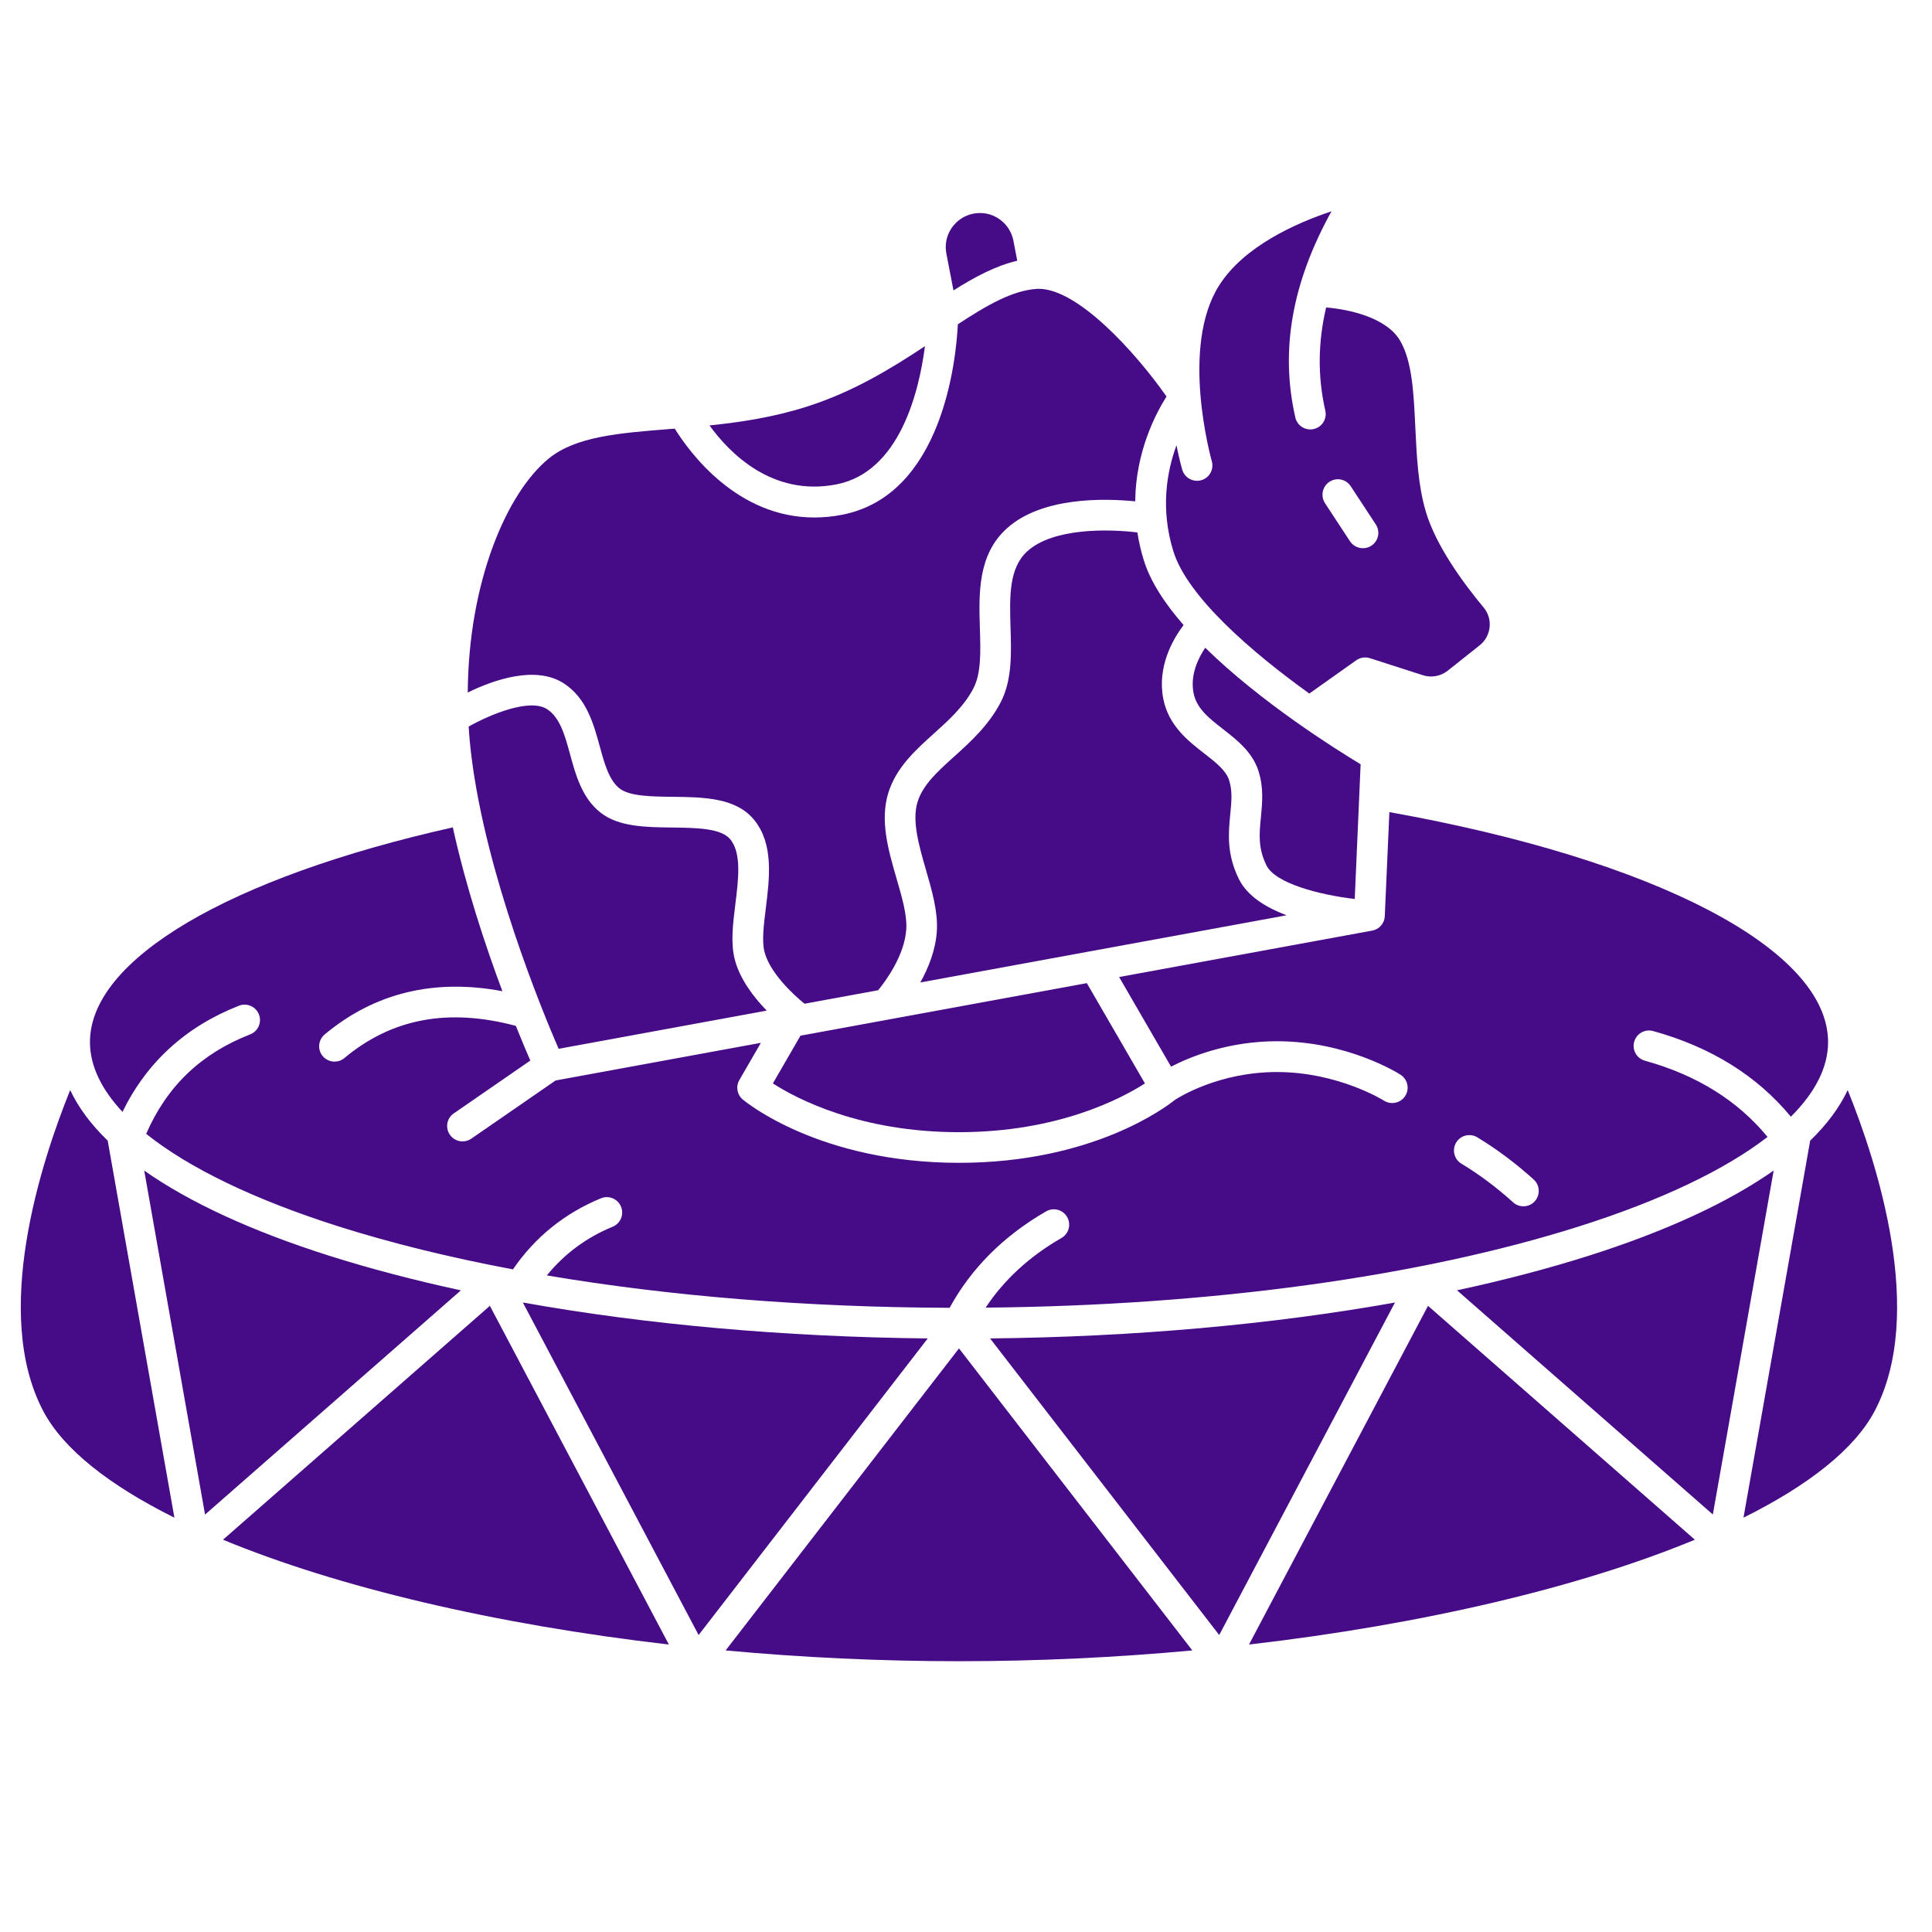 <?xml version="1.0" encoding="UTF-8"?>
<!-- Generator: Adobe Illustrator 23.0.1, SVG Export Plug-In . SVG Version: 6.00 Build 0)  -->
<svg xmlns="http://www.w3.org/2000/svg" xmlns:xlink="http://www.w3.org/1999/xlink" version="1.1" x="0px" y="0px" viewBox="0 0 256 256" style="enable-background:new 0 0 256 256;" xml:space="preserve">
<style type="text/css">
	.st0{display:none;}
	.st1{display:inline;fill:#460C87;}
	.st2{display:inline;}
	.st3{fill:#460C87;}
</style>
<g id="Calque_1" class="st0">
	<path class="st1" d="M39.24,90.63c1.44-4.01,4.8-7.02,8.93-8.04c2.81-1.09,3.67-1.6,3.9-2.89s0-2.15-1.79-4.6   C47.82,72.34,46.63,68.68,47,65c-2.02-0.83-4.18-1.26-6.36-1.25c-7.32,0.05-13.84,4.64-16.35,11.51   c-3.37,8.76,0.29,18.67,8.54,23.14l10.22,5.31c-0.31-0.48-0.65-0.95-1.01-1.4C39.26,99.1,38.21,94.75,39.24,90.63z"></path>
	<path class="st1" d="M75.92,236.67c-3.38-2.58-5.25-6.68-4.96-10.92c0-3-0.35-3.9-1.48-4.68c-1.13-0.78-2.03-0.66-4.92,0.31   c-2.76,1.11-5.78,1.41-8.7,0.86l-1.48,2.61c-5.39,8.78-2.64,20.27,6.15,25.65c8.78,5.39,20.27,2.64,25.65-6.15l4.96-7.57   c-1.1,0.14-2.17,0.41-3.2,0.82C84.03,239.35,79.5,239,75.92,236.67z"></path>
	<path class="st1" d="M197.02,216.23c0,0.43,0,0.98,0,1.52c0.69,6.43-3.96,12.2-10.39,12.88c-2.24,0.24-4.49-0.17-6.5-1.18   c-2.93-0.9-3.9-1.01-4.96-0.27c-1.05,0.74-1.33,1.68-1.48,4.72c0.17,3.73-1.25,7.36-3.9,9.99l0.27,0.39   c3.43,5.29,9.3,8.47,15.61,8.47c3.57-0.03,7.05-1.06,10.07-2.97c8.32-5.36,11.02-16.27,6.16-24.89L197.02,216.23z"></path>
	<path class="st1" d="M231.75,75.26c-1.67-4.56-5.14-8.22-9.6-10.14c-4.23-1.83-9.03-1.83-13.27,0l-7.14,2.97   c0.59,0.27,1.29,0.59,2.22,0.94c4.14,1.03,7.49,4.09,8.9,8.12c1.08,4.13,0.02,8.52-2.81,11.7c-1.79,2.46-2.22,3.28-1.83,4.56   c0.39,1.29,1.21,1.79,3.9,2.89c2.69,0.74,5.12,2.21,7.02,4.25l4.1-2.11c8.24-4.48,11.88-14.38,8.51-23.14V75.26z"></path>
	<path class="st1" d="M200.42,95.63c-1.06-4.15,0.04-8.55,2.93-11.7c1.79-2.46,2.22-3.32,1.83-4.6c-0.39-1.29-1.21-1.79-3.9-2.85   c-2.98-0.87-5.61-2.64-7.53-5.07l-26.92,11.28c-1.75,1.28-4.2,0.91-5.48-0.84c-1.28-1.75-0.91-4.2,0.84-5.48l0,0   c15.9-18.78,13.57-46.89-5.21-62.8s-46.89-13.57-62.8,5.21c-14.07,16.62-14.07,40.97,0,57.59c0.74,0.73,1.17,1.73,1.17,2.77   c0,2.15-1.75,3.9-3.9,3.9l0,0c-0.54-0.01-1.06-0.11-1.56-0.31L56.06,68.55c0.27,0.47,0.74,1.05,1.25,1.83   c2.92,3.14,4.04,7.55,2.97,11.7c-1.43,4.02-4.79,7.05-8.93,8.08c-2.85,1.05-3.67,1.52-3.9,2.85s0,2.15,1.83,4.6   c2.56,2.9,3.71,6.79,3.12,10.61l28.25,14.63c7.8,4.68,19.08,18.69,9.64,39.25L60.39,214.2l1.68-0.51c3.88-1.76,8.37-1.5,12.02,0.7   c3.4,2.6,5.25,6.74,4.92,11c0,3.04,0.35,3.9,1.48,4.72c1.13,0.82,2.11,0.62,4.96-0.27c3.28-1.43,6.99-1.51,10.34-0.23l19.9-30.28   c4.54-6.87,13.79-8.75,20.65-4.21c1.51,1,2.83,2.27,3.89,3.74l0.39,0.47l24.58,37.46c0.25-1.08,0.38-2.17,0.39-3.28   c-0.7-6.43,3.94-12.2,10.37-12.9c2.26-0.25,4.54,0.17,6.56,1.2c2.85,0.94,3.9,1.09,4.92,0.31c1.01-0.78,1.33-1.72,1.48-4.72   c-0.2-3.52,1.01-6.97,3.36-9.6l-25.67-45.38c-9.56-20.91,1.83-34.92,9.21-39.48l35.62-18.49l-2.11-0.82   C205.2,102.61,201.86,99.61,200.42,95.63z M107.71,34.72c0-3.34,2.71-6.05,6.05-6.05c3.34,0,6.05,2.71,6.05,6.05   s-2.71,6.05-6.05,6.05l0,0c-3.32,0.02-6.03-2.65-6.05-5.97C107.71,34.77,107.71,34.75,107.71,34.72z M130.27,162.97   c-3.34,0-6.05-2.71-6.04-6.05s2.71-6.05,6.05-6.04c3.26,0,5.94,2.59,6.04,5.85c0.09,3.36-2.57,6.15-5.93,6.24   C130.34,162.97,130.3,162.97,130.27,162.97z M130.27,135.66c-3.34,0-6.05-2.71-6.05-6.05s2.71-6.05,6.05-6.05   c3.34,0,6.05,2.71,6.05,6.05l0,0c-0.19,3.21-2.83,5.72-6.05,5.74V135.66z M130.27,108.35c-3.34,0-6.05-2.71-6.05-6.05   s2.71-6.05,6.05-6.05c3.34,0,6.05,2.71,6.05,6.05v0c-0.26,3.15-2.89,5.57-6.05,5.58V108.35z M149.77,64.33l-0.23,0.35   c-4.31,6.38-11.53,10.18-19.24,10.11c-3.19,0-6.34-0.62-9.29-1.83c-4.36-1.57-8.08-4.55-10.57-8.47c-0.79-1.84,0.07-3.98,1.91-4.76   c1.61-0.69,3.48-0.13,4.45,1.33c1.8,2.27,4.25,3.93,7.02,4.76c7.12,3.16,15.48,0.8,19.9-5.62c1.15-1.63,3.33-2.13,5.07-1.17   c1.62,1.05,2.09,3.21,1.05,4.84L149.77,64.33z M146.73,41.98c-3.34,0-6.05-2.71-6.05-6.05c0-3.34,2.71-6.05,6.05-6.05   s6.05,2.71,6.05,6.05c0,0,0,0,0,0c-0.26,3.12-2.84,5.53-5.97,5.58L146.73,41.98z"></path>
</g>
<g id="Calque_2" class="st0">
	<g class="st2">
		<circle class="st3" cx="231.89" cy="31.65" r="11.16"></circle>
		<circle class="st3" cx="33.67" cy="163.8" r="11.16"></circle>
		<path class="st3" d="M78.53,37.54c-6.63,6.12-13.68,11.76-21.1,16.9c-6.76,4.76-13.82,9.1-21.12,12.99    c14.92,6.94,32.64,0.47,39.58-14.45C78.13,48.16,79.04,42.83,78.53,37.54z"></path>
		<path class="st3" d="M9.81,70.2c3.39,0,7.92-1.18,13.62-3.54c8.96-3.72,19.9-9.94,30.81-17.56s20.52-15.75,27.08-22.88    c7.85-8.56,10.34-14.6,7.62-18.49c-2.5-3.58-8.18-3.64-17.38-0.22c-1.67,0.55-2.58,2.36-2.03,4.03s2.36,2.58,4.03,2.03    c0.07-0.02,0.15-0.05,0.22-0.08c6-2.23,8.91-2.27,9.83-2.03c-0.11,1.19-1.66,4.88-8.17,11.71c-0.45,0.47-0.91,0.94-1.38,1.42    c-8.75-13.91-27.13-18.1-41.04-9.35s-18.1,27.13-9.35,41.04c0.55,0.88,1.15,1.72,1.79,2.54c-0.98,0.47-1.95,0.91-2.89,1.32    c-8.64,3.77-12.64,3.96-13.79,3.65c0.1-1.02,1.27-4,6.03-9.39c1.18-1.32,1.06-3.35-0.27-4.52s-3.35-1.06-4.52,0.27    C3,58.09,0.85,63.77,3.43,67.48C4.72,69.3,6.83,70.2,9.81,70.2z"></path>
		<path class="st3" d="M208.27,234.35c3.48,6.75,11.77,9.41,18.52,5.93c0.51-0.26,1.01-0.56,1.48-0.88    c-3.38-0.48-6.74-1.13-10.06-1.97C214.85,236.57,211.52,235.55,208.27,234.35z"></path>
		<path class="st3" d="M246.18,217.64c-1.48-0.95-3.46-0.52-4.41,0.97c-0.02,0.03-0.04,0.06-0.06,0.1    c-0.84,1.54-0.33,3.46,1.16,4.38c0.77,0.48,1.5,1.02,2.2,1.6c0.51,0.44,0.57,1.21,0.13,1.73c-0.18,0.21-0.42,0.35-0.69,0.4    c-2.1,0.44-5.58,0.67-10.32,0.25c-0.53-7.56-7.08-13.26-14.64-12.74c-4.38,0.3-8.35,2.68-10.68,6.4    c-4.31-1.85-7.24-3.66-8.87-5.03c-0.52-0.43-0.59-1.2-0.15-1.72c0.18-0.21,0.42-0.36,0.69-0.41c1.1-0.23,2.22-0.38,3.35-0.43    c1.62-0.07,2.94-1.32,3.11-2.94c0.14-1.76-1.17-3.3-2.93-3.44c-0.14-0.01-0.29-0.01-0.44-0.01c-6.67,0.37-10.5,2.35-11.38,5.85    c-2.13,8.56,16.33,15.6,27.59,18.41c6.92,1.72,13.64,2.66,19.15,2.66c0.53,0,1.01,0,1.51,0c7.26-0.23,11.41-2.22,12.32-5.91    C253.67,224.38,251.43,220.98,246.18,217.64z"></path>
		<path class="st3" d="M157.19,73.04c1.29,0.61,2.64,1.06,4.03,1.36c1.29,11.54,11.69,19.85,23.23,18.56    c11.54-1.29,19.85-11.69,18.56-23.23s-11.69-19.85-23.23-18.56c-2.88,0.32-5.67,1.24-8.18,2.69c-3.34-1.15-6.75-2.06-10.22-2.72    c-3.41-0.53-6.88,1.73-8.08,5.32C151.92,60.63,149.06,69.21,157.19,73.04z M159.35,58.5c0.12-0.5,0.48-0.9,0.97-1.06h0.03    c3.59,0.59,9.25,2.4,12.13,3.5c2.88,1.1,8.31,3.52,11.38,5.47c0.27,0.44,0.29,1,0.03,1.45c-2.63,6.09-4.05,6.82-6.26,6.17    c-1.59-0.47-3.07-1.26-4.35-2.31c-2.42-2.02-5.44-3.17-8.58-3.27c-1.66-0.06-3.29-0.46-4.79-1.17    C157.84,66.29,157.26,64.79,159.35,58.5z"></path>
		<path class="st3" d="M194.4,178.79c0.54,3.62,3.76,6.22,7.41,5.99c3.8-0.3,6.43-3.56,6.92-7.25c0.53-4.17,0.84-8.36,0.92-12.56    c0.21-13.49-3.19-36.43-23.55-55.38C174.35,98.66,158.65,95.73,152,96.09c-6.42,0.35-16.17,0.99-21.94-0.58    c-8.24-2.24-15.57-11-17.65-19.23c0,0-1.72-7.51-2.55-10.11c-0.98-3.06-3.72-5.22-6.92-5.01c-3.95,0.28-6.94,3.69-6.7,7.65    c0.68,6.19,1.82,12.32,3.41,18.33c2.23,7.98,9.4,25.56,33.19,31.45c0.88,0.22,1.41,1.11,1.19,1.99c-0.03,0.12-0.07,0.23-0.12,0.34    c-3.85,7.81-12.3,13.5-23.8,22.17c-10.73,8.11-20.82,18.26-27.53,30.19c-6.38,11.34-9.88,22.88-11.78,29.87    c-1.86,6.22,1.68,12.78,7.9,14.64c5.67,1.69,11.71-1.08,14.11-6.48l7.63-17.31c4.11-8.8,18.92-25.21,27.67-32.02    c0.89-0.7,2.17-0.54,2.87,0.35c0.45,0.57,0.56,1.33,0.29,2.01c-2.89,7.2-6.11,24.21-5.44,40c0.4,9.35,2.66,16.12,3.94,23    c1.24,6.66,8.08,10.76,14.67,8.99l0,0c5.77-1.52,9.47-7.15,8.59-13.05c-0.93-6.07-3.38-14.41-3.19-19.62    c0.24-7.24,2.56-22.01,8.65-28.41c13.3-11.47,18.94-28.43,19.86-40.48c0.06-0.91,0.86-1.6,1.77-1.53    c0.39,0.03,0.76,0.19,1.04,0.47c8.06,8.19,12.8,19.07,13.3,30.54C194.58,169.86,193.66,173.95,194.4,178.79z"></path>
		<path class="st3" d="M20.09,225.21c-1.33-1.69-3.77-1.98-5.46-0.65c-0.54,0.42-0.95,0.98-1.21,1.61l-4.61,11.48    c-0.81,1.99,0.14,4.26,2.13,5.07c0.64,0.26,1.34,0.35,2.03,0.25l12.24-1.75c2.12-0.3,3.6-2.26,3.3-4.39    c-0.1-0.68-0.37-1.32-0.8-1.86L20.09,225.21z"></path>
		<path class="st3" d="M17.83,106.19l-1.17-8.45c-0.3-2.13-2.26-3.61-4.39-3.32c-0.68,0.09-1.31,0.36-1.85,0.78l-6.74,5.24    c-1.7,1.32-2,3.76-0.68,5.46c0.42,0.54,0.97,0.96,1.6,1.21l7.9,3.19c1.99,0.81,4.26-0.15,5.07-2.14    C17.83,107.55,17.92,106.86,17.83,106.19z"></path>
		<path class="st3" d="M87.83,110.6l-4.6-1.87c-1.99-0.81-4.26,0.14-5.07,2.13c-0.26,0.63-0.34,1.32-0.25,2l0.68,4.92    c0.29,2.13,2.26,3.61,4.38,3.32c0.68-0.09,1.32-0.36,1.86-0.78l3.92-3.04c1.7-1.32,2-3.76,0.69-5.46    C89.01,111.27,88.46,110.85,87.83,110.6z"></path>
		<path class="st3" d="M120.53,23.92l4.74,1.47c2.05,0.63,4.23-0.52,4.86-2.57c0.2-0.65,0.23-1.34,0.08-2.01l-1.1-4.84    c-0.47-2.09-2.55-3.41-4.64-2.93c-0.67,0.15-1.29,0.48-1.79,0.94l-3.64,3.37c-1.57,1.46-1.67,3.91-0.21,5.49    C119.28,23.34,119.87,23.72,120.53,23.92z"></path>
		<path class="st3" d="M239.5,130.59l3.79,3.19c1.64,1.38,4.1,1.17,5.48-0.48c0.44-0.52,0.73-1.15,0.85-1.82l0.87-4.88    c0.37-2.12-1.04-4.13-3.16-4.5c-0.67-0.12-1.36-0.06-2,0.17l-4.66,1.68c-2.02,0.73-3.07,2.96-2.34,4.98    C238.57,129.57,238.97,130.14,239.5,130.59z"></path>
	</g>
</g>
<g id="Calque_3">
	<g>
		<path class="st3" d="M110.8,64.19c8.44-1.63,10.99-12.35,11.76-18.32c-4.47,2.96-9.51,6.06-15.68,8.02    c-4.4,1.4-8.76,2.06-12.87,2.48C96.63,59.99,102.3,65.83,110.8,64.19z"></path>
		<path class="st3" d="M126.34,38.48c2.88-1.82,5.63-3.27,8.45-3.93l-0.51-2.66c-0.23-1.19-0.91-2.21-1.91-2.89    c-1-0.68-2.2-0.92-3.39-0.69c-1.19,0.23-2.21,0.91-2.89,1.91c-0.68,1-0.92,2.2-0.69,3.39L126.34,38.48z"></path>
		<path class="st3" d="M74.75,90.58c2.98,1.96,3.9,5.33,4.72,8.31c0.63,2.31,1.23,4.49,2.63,5.59c1.32,1.03,4.21,1.07,7.01,1.1    c4.15,0.05,8.44,0.1,10.85,3.1c2.57,3.2,2.01,7.67,1.52,11.62c-0.28,2.27-0.55,4.41-0.18,5.83c0.69,2.68,3.62,5.51,5.3,6.87    l9.76-1.79c1.01-1.23,3.52-4.64,3.73-8.12c0.11-1.85-0.57-4.19-1.29-6.67c-1.1-3.79-2.23-7.71-1.09-11.37    c1.05-3.36,3.58-5.64,6.03-7.85c1.97-1.77,4.01-3.61,5.25-6.01c1.04-2,0.94-4.88,0.85-7.92c-0.14-4.57-0.31-9.76,3.58-13.26    c4.64-4.18,12.87-3.99,17-3.58c0.07-6.6,2.73-11.65,4.15-13.89c-4.21-6-11.79-14.27-16.92-14.27c-0.11,0-0.22,0-0.32,0.01    c-3.22,0.23-6.61,2.19-10.41,4.69c-0.23,4.63-2,22.66-15.35,25.24c-1.27,0.25-2.5,0.36-3.67,0.36c-10.2,0-16.48-8.54-18.49-11.77    c-0.23,0.02-0.46,0.04-0.68,0.05c-6.67,0.53-12.43,0.98-16.01,3.9c-5.62,4.58-10.65,16.42-10.74,31.01    C65.44,90.07,71.02,88.12,74.75,90.58z"></path>
		<path class="st3" d="M164.16,116.48c-1.66-3.36-1.38-6.15-1.14-8.62c0.16-1.63,0.3-3.04-0.15-4.46c-0.42-1.32-1.75-2.36-3.3-3.56    c-2.11-1.64-4.74-3.69-5.43-7.25c-0.82-4.24,1.24-7.84,2.69-9.77c-2.48-2.84-4.4-5.76-5.27-8.58c-0.39-1.26-0.67-2.5-0.85-3.69    c-3.88-0.47-11.14-0.61-14.57,2.48c-2.48,2.24-2.36,6.06-2.24,10.11c0.11,3.44,0.22,6.99-1.31,9.93    c-1.59,3.05-4.01,5.24-6.14,7.16c-2.23,2.01-4.15,3.74-4.87,6.03c-0.77,2.48,0.19,5.81,1.12,9.02c0.78,2.7,1.59,5.5,1.44,8.05    c-0.15,2.53-1.12,4.93-2.19,6.85l48.53-8.9C167.74,120.25,165.27,118.73,164.16,116.48z"></path>
		<path class="st3" d="M155.47,73.03c1.87,6.06,10.44,13.42,18.02,18.87l6.22-4.41c0.52-0.37,1.19-0.47,1.8-0.28l7.03,2.26    c1.13,0.36,2.36,0.14,3.29-0.6l4.22-3.35c0.76-0.6,1.23-1.46,1.33-2.42c0.1-0.95-0.18-1.87-0.79-2.6    c-2.76-3.32-6.33-8.21-7.66-12.7c-1.03-3.46-1.21-7.36-1.39-11.13c-0.21-4.5-0.41-8.74-1.99-11.48c-1.8-3.13-6.8-4.2-9.83-4.45    c-1.1,4.66-1.13,9.2-0.11,13.67c0.25,1.1-0.43,2.19-1.53,2.44c-1.1,0.25-2.19-0.43-2.44-1.53c-2.03-8.86-0.46-17.84,4.79-27.32    c-4.7,1.56-11.61,4.63-14.9,9.84c-2.57,4.06-2.85,9.72-2.47,14.44c0,0.03,0.01,0.07,0.01,0.1c0.4,4.83,1.48,8.66,1.5,8.73    c0.31,1.08-0.31,2.21-1.39,2.52c-0.19,0.06-0.38,0.08-0.57,0.08c-0.88,0-1.7-0.58-1.96-1.47c-0.05-0.18-0.39-1.38-0.76-3.24    C154.62,62.46,153.73,67.39,155.47,73.03z M176.16,63.84c0.94-0.62,2.2-0.36,2.82,0.59l3.32,5.06c0.62,0.94,0.36,2.2-0.59,2.82    c-0.34,0.23-0.73,0.33-1.12,0.33c-0.66,0-1.31-0.32-1.71-0.92l-3.32-5.06C174.96,65.72,175.22,64.46,176.16,63.84z"></path>
		<path class="st3" d="M180.29,101.27c-3.28-1.98-13.21-8.2-20.59-15.44c-0.95,1.41-2.01,3.61-1.55,5.99    c0.4,2.06,2.03,3.33,3.93,4.81c1.82,1.42,3.88,3.02,4.68,5.55c0.7,2.22,0.5,4.19,0.32,6.09c-0.22,2.2-0.41,4.09,0.74,6.41    c1.16,2.36,6.97,3.89,11.69,4.44L180.29,101.27z"></path>
		<path class="st3" d="M31.67,133.26c1.05-0.41,2.23,0.11,2.64,1.16c0.41,1.05-0.11,2.23-1.16,2.64    c-6.51,2.54-11.03,6.86-13.78,13.18c5.61,4.49,14.25,8.69,25.44,12.25c7.03,2.23,14.81,4.14,23.16,5.71    c2.91-4.26,6.83-7.43,11.66-9.42c1.04-0.43,2.23,0.07,2.66,1.11c0.43,1.04-0.07,2.23-1.11,2.66c-3.49,1.43-6.4,3.6-8.72,6.45    c16.25,2.75,34.44,4.23,53.37,4.29c2.87-5.25,7.17-9.54,12.79-12.78c0.97-0.56,2.22-0.23,2.78,0.75c0.56,0.98,0.23,2.22-0.75,2.78    c-4.23,2.43-7.6,5.53-10.05,9.23c29.77-0.28,57.61-4.09,78.71-10.79c10.84-3.44,19.28-7.49,24.9-11.83    c-3.95-4.81-9.4-8.21-16.25-10.1c-1.09-0.3-1.72-1.42-1.42-2.51s1.42-1.72,2.51-1.42c7.64,2.11,13.77,5.92,18.25,11.35    c3.23-3.22,4.93-6.56,4.93-9.89c0-12.27-22.74-24.14-58.13-30.47l-0.61,13.79c-0.04,0.95-0.73,1.74-1.67,1.91l-33.53,6.15    l6.88,11.88c2.57-1.33,7.58-3.37,14.04-3.37c9.34,0,16.09,4.25,16.37,4.44c0.95,0.61,1.22,1.87,0.62,2.81    c-0.39,0.61-1.05,0.94-1.72,0.94c-0.38,0-0.76-0.1-1.1-0.32c-0.06-0.04-6.07-3.79-14.17-3.79c-7.7,0-13,3.34-13.57,3.72    c-1.1,0.89-10.83,8.31-28.56,8.31c-18.46,0-28.25-8.05-28.66-8.39c-0.76-0.64-0.95-1.72-0.45-2.58l2.85-4.93l-27.2,4.99    l-11.17,7.71c-0.35,0.24-0.76,0.36-1.16,0.36c-0.65,0-1.28-0.31-1.68-0.88c-0.64-0.93-0.41-2.2,0.52-2.83l10.14-7    c-0.47-1.07-1.13-2.64-1.92-4.6c-8.97-2.38-16.41-0.99-22.72,4.27c-0.38,0.32-0.84,0.47-1.3,0.47c-0.58,0-1.16-0.25-1.57-0.73    c-0.72-0.86-0.6-2.15,0.26-2.87c6.62-5.52,14.53-7.43,23.55-5.73c-2.22-5.94-4.81-13.72-6.57-21.71    c-29.71,6.67-48.08,17.5-48.08,28.45c0,3.11,1.49,6.23,4.31,9.25C19.45,140.74,24.64,136.01,31.67,133.26z M192.95,151.39    c0.58-0.96,1.84-1.27,2.8-0.69c2.58,1.56,5.09,3.44,7.47,5.59c0.83,0.75,0.9,2.04,0.15,2.88c-0.4,0.45-0.96,0.67-1.51,0.67    c-0.49,0-0.98-0.17-1.37-0.53c-2.18-1.97-4.49-3.7-6.85-5.12C192.68,153.61,192.37,152.36,192.95,151.39z"></path>
		<path class="st3" d="M102.41,143.56c3.14,2.02,11.54,6.46,24.65,6.46c13.11,0,21.51-4.45,24.65-6.46l-7.7-13.29l-37.94,6.96    L102.41,143.56z"></path>
		<path class="st3" d="M96.78,111.23c-1.21-1.5-4.52-1.54-7.72-1.58c-3.48-0.04-7.08-0.08-9.48-1.97c-2.46-1.93-3.3-5-4.04-7.72    c-0.68-2.5-1.33-4.86-3.03-5.98c-2.27-1.49-7.44,0.63-10.41,2.29c0.08,1.31,0.2,2.63,0.37,3.97c1.95,15.69,9.32,33.59,11.55,38.73    l27.57-5.06c-1.7-1.76-3.56-4.16-4.23-6.78c-0.56-2.17-0.25-4.68,0.08-7.34C97.85,116.49,98.27,113.08,96.78,111.23z"></path>
		<path class="st3" d="M165.5,217.91c23.1-2.67,43.91-7.61,59.08-13.89l-35.36-30.99L165.5,217.91z"></path>
		<path class="st3" d="M131.19,177.35l30.36,39.3l23.29-44.06C168.56,175.5,150.27,177.15,131.19,177.35z"></path>
		<path class="st3" d="M210.55,166.38c-5.42,1.72-11.28,3.26-17.49,4.59l33.9,29.71l8.06-45.58    C229.06,159.29,220.84,163.11,210.55,166.38z"></path>
		<path class="st3" d="M244.83,144.44c-1.08,2.3-2.74,4.54-4.97,6.7l-8.84,49.96c8.6-4.28,14.69-9.06,17.36-14.09    C255.24,174.07,248.7,154,244.83,144.44z"></path>
		<path class="st3" d="M9.3,144.44c-3.87,9.57-10.41,29.65-3.55,42.57c2.67,5.04,8.76,9.81,17.36,14.09l-8.84-49.96    C12.04,148.98,10.38,146.74,9.3,144.44z"></path>
		<path class="st3" d="M96.15,218.69c10.04,0.93,20.43,1.43,30.92,1.43s20.88-0.5,30.92-1.43l-30.92-40.02L96.15,218.69z"></path>
		<path class="st3" d="M69.28,172.59l23.29,44.06l30.36-39.3C103.86,177.15,85.57,175.5,69.28,172.59z"></path>
		<path class="st3" d="M43.58,166.38c-10.29-3.27-18.51-7.08-24.47-11.27l8.06,45.58l33.9-29.71C54.86,169.63,49,168.1,43.58,166.38    z"></path>
		<path class="st3" d="M29.55,204.02c15.17,6.28,35.98,11.22,59.08,13.89l-23.72-44.88L29.55,204.02z"></path>
	</g>
</g>
<g id="Calque_4" class="st0">
	<g class="st2">
		<path class="st3" d="M17.64,51.21c0,4.12,0,8.24,0,12.35c7.2,1.65,14.39-7.82,21.59-6.18C32.03,51.62,24.83,56.97,17.64,51.21z"></path>
		<path class="st3" d="M122.05,51.21c0,4.12,0,8.24,0,12.35c7.2,1.65,14.39-7.82,21.59-6.18C136.44,51.62,129.25,56.97,122.05,51.21    z"></path>
		<g>
			<path class="st3" d="M134.48,124.54h34.3v-7.66c0-1.35-1.1-2.45-2.45-2.45h-31.85V124.54z"></path>
			<polygon class="st3" points="134.48,141.32 134.48,171.99 135.52,171.99 205.41,171.99 165.35,141.32    "></polygon>
			<path class="st3" d="M111.44,106.38h1.22h20.16h1.22c0.26,0,0.48-0.21,0.48-0.48V91.76c0-0.26-0.21-0.48-0.48-0.48h-1.59H113.1     h-1.66c-0.26,0-0.48,0.21-0.48,0.48v14.14C110.96,106.16,111.18,106.38,111.44,106.38z"></path>
			<path class="st3" d="M134.48,137.99h31.43c0.37,0,0.72,0.12,1.01,0.34l43.95,33.66h35.5v-7.81c0-1.23-1-2.24-2.24-2.24h-27.83     c-0.36,0-0.71-0.12-0.99-0.33l-45.41-33.75h-35.42V137.99z"></path>
			<path class="st3" d="M122.97,68.69c-0.11-0.13-0.28-0.13-0.39,0l-7.09,19.26h14.57L122.97,68.69z"></path>
			<path class="st3" d="M249.81,175.32h-1.27c-0.16,0.05-0.32,0.07-0.49,0.07h-37.63c-0.17,0-0.33-0.03-0.49-0.07h-68.2     c0.9,1.3,1.43,2.89,1.43,4.61v15.86c0,1.72-0.53,3.31-1.43,4.61h108.08c2.31,0,4.19-1.88,4.19-4.19v-16.7     C254,177.2,252.12,175.32,249.81,175.32z"></path>
			<rect x="9.22" y="109.71" class="st3" width="16.83" height="62.28"></rect>
			<path class="st3" d="M108.28,184.22H32.1c-1.5,0-2.72,1.22-2.72,2.72v10.75c0,1.5,1.22,2.72,2.72,2.72h76.18     c1.5,0,2.72-1.22,2.72-2.72v-10.75C110.99,185.44,109.78,184.22,108.28,184.22z"></path>
			<path class="st3" d="M6.3,106.38h1.25h20.16h1.18c0.26,0,0.48-0.21,0.48-0.48V91.76c0-0.26-0.21-0.48-0.48-0.48h-1.59H7.97H6.3     c-0.26,0-0.48,0.21-0.48,0.48v14.14C5.82,106.16,6.04,106.38,6.3,106.38z"></path>
			<path class="st3" d="M135.52,175.32h-2.7h-1.51h-18.65c-0.06,0-0.12,0-0.18-0.01c-0.02,0-0.04-0.01-0.06-0.01     c-0.04-0.01-0.08-0.01-0.12-0.02c-0.02,0-0.04-0.01-0.07-0.02c-0.03-0.01-0.07-0.02-0.1-0.03c-0.02-0.01-0.04-0.02-0.07-0.02     c-0.03-0.01-0.06-0.03-0.1-0.04c-0.02-0.01-0.04-0.02-0.06-0.03c-0.03-0.02-0.06-0.03-0.09-0.05c-0.02-0.01-0.04-0.02-0.06-0.04     c-0.03-0.02-0.06-0.04-0.09-0.06c-0.02-0.01-0.03-0.02-0.05-0.04c-0.03-0.03-0.06-0.05-0.09-0.08c-0.01-0.01-0.03-0.02-0.04-0.03     c-0.04-0.04-0.08-0.08-0.12-0.13c-1.85-2.14-5.4-3.47-9.27-3.47c-3.89,0-7.45,1.34-9.29,3.49c-0.32,0.37-0.78,0.58-1.26,0.58     c-0.49,0-0.95-0.21-1.26-0.58c-1.84-2.15-5.4-3.49-9.29-3.49c-3.89,0-7.45,1.34-9.29,3.49c-0.32,0.37-0.78,0.58-1.26,0.58     c-0.49,0-0.95-0.21-1.26-0.58c-1.84-2.15-5.4-3.49-9.29-3.49c-3.89,0-7.45,1.34-9.29,3.49c-0.32,0.37-0.78,0.58-1.26,0.58     c-0.49,0-0.95-0.21-1.26-0.58c-1.84-2.15-5.4-3.49-9.29-3.49c-3.88,0-7.43,1.33-9.27,3.48c-0.31,0.37-0.76,0.6-1.28,0.6h-0.51     H7.56H5.37c-2.38,0-4.31,2.07-4.31,4.61v15.86c0,2.54,1.93,4.61,4.31,4.61H26.7c-0.41-0.82-0.65-1.74-0.65-2.72v-10.75     c0-3.33,2.71-6.04,6.04-6.04h76.18c3.33,0,6.04,2.71,6.04,6.04v10.75c0,0.98-0.23,1.9-0.65,2.72h17.63h4.21     c2.38,0,4.31-2.07,4.31-4.61v-15.86C139.83,177.38,137.89,175.32,135.52,175.32z"></path>
			<path class="st3" d="M110.99,131.86v-14.24c-24.52-16.98-57.1-16.98-81.61,0v14.24c11.28-10.45,25.62-16.16,40.8-16.16     C85.37,115.7,99.72,121.41,110.99,131.86z"></path>
			<path class="st3" d="M17.83,68.69c-0.11-0.13-0.28-0.13-0.39,0l-7.09,19.26h14.57L17.83,68.69z"></path>
			<rect x="114.32" y="109.71" class="st3" width="16.83" height="62.28"></rect>
		</g>
	</g>
</g>
</svg>
